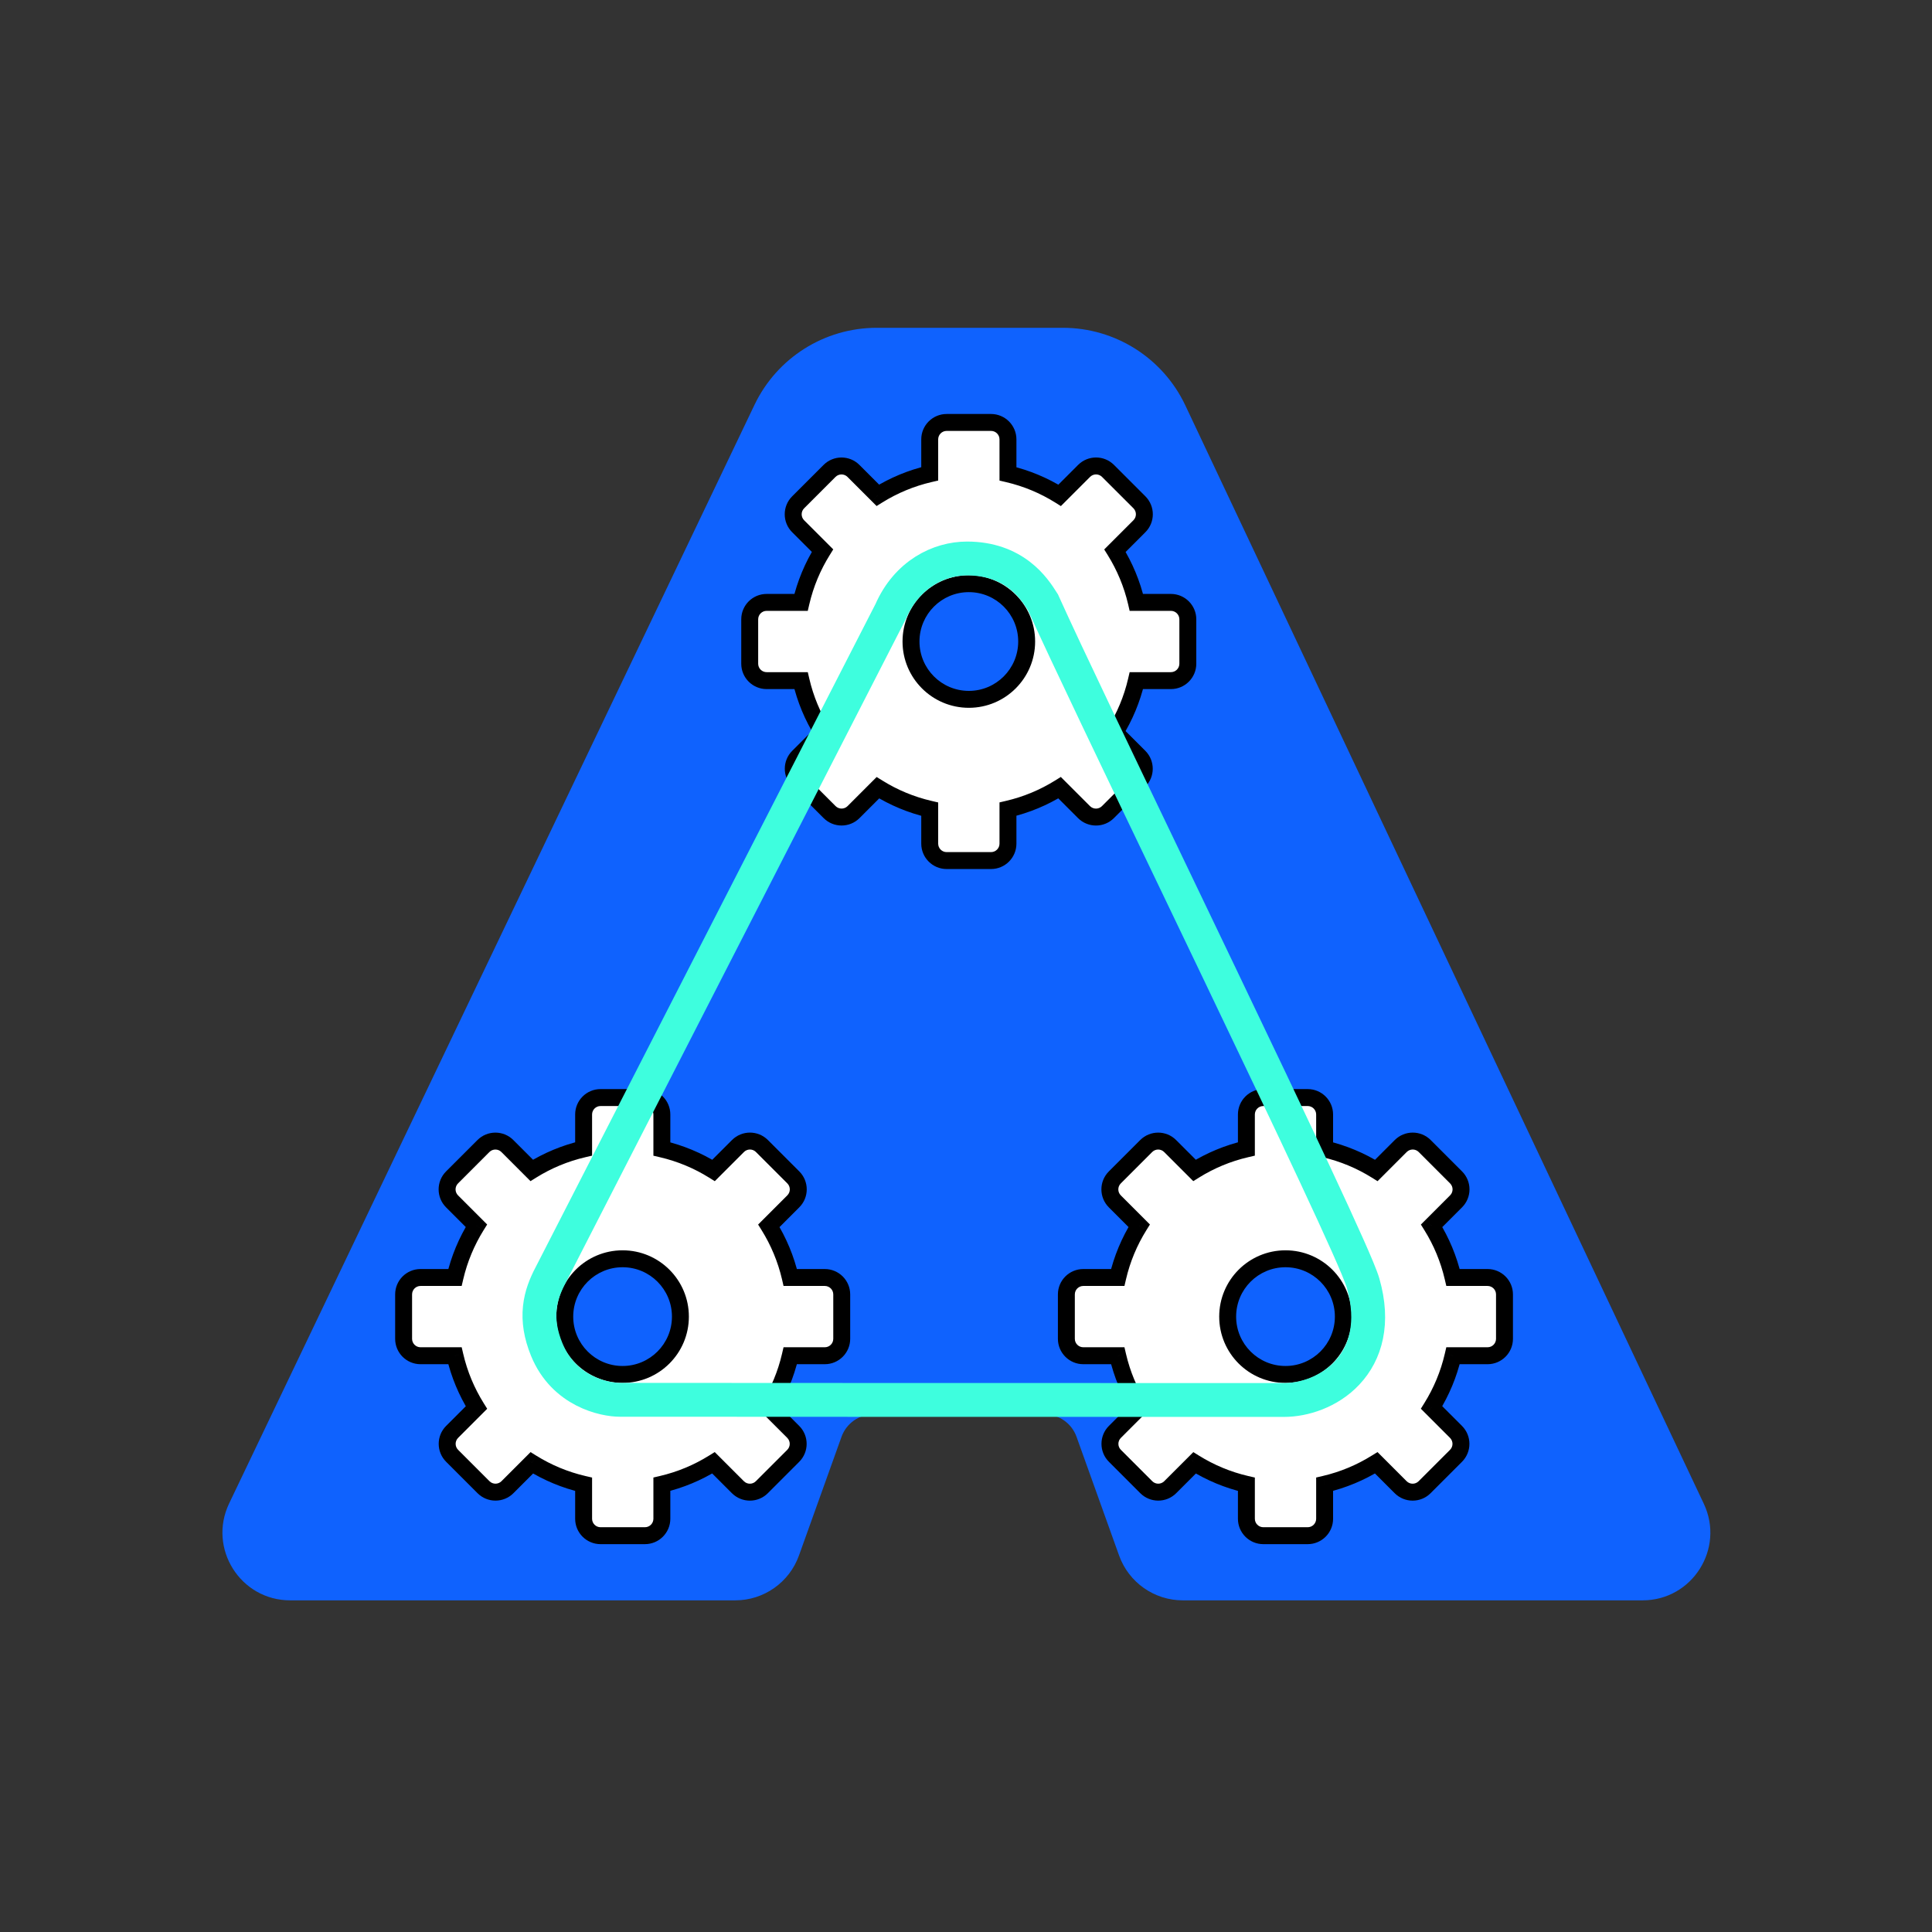 <svg width="100" height="100" viewBox="0 0 100 100" fill="none" xmlns="http://www.w3.org/2000/svg">
<rect x="0" y="0" width="100" height="100" fill="#333333" stroke="none"/>
<path d="M55.721 74.367C55.471 73.671 54.811 73.206 54.071 73.206H45.207C44.467 73.206 43.807 73.671 43.557 74.367L41.354 80.513C40.855 81.905 39.535 82.834 38.056 82.834H15.021C12.443 82.834 10.748 80.144 11.86 77.818L39.054 20.952C40.219 18.517 42.678 16.967 45.377 16.967H55.014C57.726 16.967 60.195 18.531 61.353 20.984L88.189 77.834C89.286 80.159 87.59 82.834 85.019 82.834L61.223 82.834C59.743 82.834 58.423 81.905 57.924 80.513L55.721 74.367Z" fill="#0F62FE"/>
<path fill-rule="evenodd" clip-rule="evenodd" d="M65.389 56.81C64.905 56.81 64.513 57.202 64.513 57.686V59.468C63.548 59.691 62.644 60.071 61.827 60.58L60.566 59.319C60.224 58.977 59.669 58.977 59.327 59.319L57.703 60.943C57.361 61.285 57.361 61.84 57.703 62.182L58.964 63.443C58.456 64.258 58.077 65.161 57.853 66.123H56.071C55.588 66.123 55.195 66.515 55.195 66.999L55.195 69.296C55.195 69.78 55.588 70.172 56.071 70.172H57.853C58.078 71.136 58.458 72.039 58.966 72.854L57.707 74.114C57.365 74.456 57.365 75.011 57.707 75.353L59.331 76.977C59.673 77.319 60.228 77.319 60.57 76.977L61.831 75.716C62.646 76.224 63.55 76.603 64.513 76.826V78.611C64.513 79.094 64.905 79.487 65.389 79.487H67.686C68.17 79.487 68.562 79.094 68.562 78.611V76.823C69.522 76.6 70.422 76.221 71.235 75.714L72.499 76.978C72.841 77.32 73.396 77.32 73.738 76.978L75.362 75.354C75.704 75.011 75.704 74.457 75.362 74.115L74.098 72.851C74.606 72.037 74.985 71.134 75.209 70.172H76.996C77.48 70.172 77.872 69.78 77.872 69.296V66.999C77.872 66.515 77.48 66.123 76.996 66.123H75.209C74.986 65.162 74.607 64.261 74.1 63.447L75.366 62.181C75.708 61.839 75.708 61.284 75.366 60.942L73.742 59.318C73.4 58.976 72.845 58.976 72.503 59.318L71.238 60.582C70.425 60.075 69.523 59.695 68.562 59.471V57.686C68.562 57.202 68.17 56.81 67.686 56.81H65.389ZM66.537 71.141C68.191 71.141 69.531 69.801 69.531 68.148C69.531 66.495 68.191 65.154 66.537 65.154C64.884 65.154 63.544 66.495 63.544 68.148C63.544 69.801 64.884 71.141 66.537 71.141Z" fill="white"/>
<path d="M64.513 59.468L64.612 59.895L64.951 59.816V59.468H64.513ZM61.827 60.58L61.518 60.89L61.764 61.136L62.059 60.952L61.827 60.58ZM60.566 59.319L60.876 59.009L60.876 59.009L60.566 59.319ZM59.327 59.319L59.637 59.628L59.637 59.628L59.327 59.319ZM57.703 60.943L58.013 61.253L58.013 61.253L57.703 60.943ZM57.703 62.182L57.393 62.492L57.393 62.492L57.703 62.182ZM58.964 63.443L59.336 63.675L59.52 63.38L59.274 63.133L58.964 63.443ZM57.853 66.123V66.561H58.201L58.28 66.222L57.853 66.123ZM55.195 66.999L55.633 66.999L55.195 66.999ZM55.195 69.296L55.633 69.296L55.195 69.296ZM57.853 70.172L58.28 70.073L58.201 69.734H57.853V70.172ZM58.966 72.854L59.276 73.164L59.522 72.918L59.338 72.623L58.966 72.854ZM57.707 74.114L57.397 73.804L57.397 73.804L57.707 74.114ZM57.707 75.353L57.397 75.662L57.397 75.662L57.707 75.353ZM59.331 76.977L59.641 76.667L59.641 76.667L59.331 76.977ZM60.57 76.977L60.26 76.667L60.26 76.667L60.57 76.977ZM61.831 75.716L62.062 75.345L61.767 75.161L61.521 75.407L61.831 75.716ZM64.513 76.826H64.951V76.478L64.612 76.4L64.513 76.826ZM68.562 76.823L68.463 76.397L68.124 76.476V76.823H68.562ZM71.235 75.714L71.545 75.404L71.299 75.159L71.003 75.342L71.235 75.714ZM74.098 72.851L73.727 72.619L73.543 72.915L73.789 73.161L74.098 72.851ZM75.209 70.172V69.734H74.861L74.782 70.073L75.209 70.172ZM75.209 66.123L74.782 66.222L74.861 66.561H75.209V66.123ZM74.1 63.447L73.791 63.137L73.545 63.383L73.729 63.678L74.1 63.447ZM75.366 62.181L75.676 62.491L75.676 62.491L75.366 62.181ZM75.366 60.942L75.056 61.252L75.056 61.252L75.366 60.942ZM73.742 59.318L74.052 59.008L74.052 59.008L73.742 59.318ZM72.503 59.318L72.193 59.008L72.193 59.008L72.503 59.318ZM71.238 60.582L71.007 60.954L71.302 61.138L71.548 60.892L71.238 60.582ZM68.562 59.471H68.124V59.819L68.463 59.898L68.562 59.471ZM64.951 57.686C64.951 57.444 65.147 57.248 65.389 57.248V56.371C64.663 56.371 64.075 56.96 64.075 57.686H64.951ZM64.951 59.468V57.686H64.075V59.468H64.951ZM62.059 60.952C62.835 60.468 63.695 60.107 64.612 59.895L64.414 59.041C63.402 59.276 62.452 59.675 61.596 60.208L62.059 60.952ZM60.256 59.628L61.518 60.89L62.137 60.27L60.876 59.009L60.256 59.628ZM59.637 59.628C59.808 59.457 60.085 59.457 60.256 59.628L60.876 59.009C60.363 58.496 59.531 58.496 59.017 59.009L59.637 59.628ZM58.013 61.253L59.637 59.628L59.017 59.009L57.393 60.633L58.013 61.253ZM58.013 61.872C57.841 61.701 57.841 61.424 58.013 61.253L57.393 60.633C56.88 61.147 56.88 61.978 57.393 62.492L58.013 61.872ZM59.274 63.133L58.013 61.872L57.393 62.492L58.654 63.753L59.274 63.133ZM58.28 66.222C58.492 65.307 58.853 64.45 59.336 63.675L58.592 63.212C58.06 64.066 57.661 65.014 57.426 66.024L58.28 66.222ZM56.071 66.561H57.853V65.685H56.071V66.561ZM55.633 66.999C55.633 66.757 55.83 66.561 56.071 66.561V65.685C55.346 65.685 54.757 66.273 54.757 66.999L55.633 66.999ZM55.633 69.296L55.633 66.999L54.757 66.999L54.757 69.296L55.633 69.296ZM56.071 69.734C55.83 69.734 55.633 69.538 55.633 69.296L54.757 69.296C54.757 70.022 55.346 70.611 56.071 70.611V69.734ZM57.853 69.734H56.071V70.611H57.853V69.734ZM59.338 72.623C58.854 71.847 58.493 70.989 58.28 70.073L57.427 70.272C57.662 71.283 58.061 72.231 58.594 73.086L59.338 72.623ZM58.017 74.424L59.276 73.164L58.656 72.545L57.397 73.804L58.017 74.424ZM58.017 75.043C57.845 74.872 57.845 74.595 58.017 74.424L57.397 73.804C56.884 74.317 56.884 75.149 57.397 75.662L58.017 75.043ZM59.641 76.667L58.017 75.043L57.397 75.662L59.021 77.287L59.641 76.667ZM60.26 76.667C60.089 76.838 59.812 76.838 59.641 76.667L59.021 77.287C59.535 77.8 60.367 77.8 60.88 77.287L60.26 76.667ZM61.521 75.407L60.26 76.667L60.88 77.287L62.141 76.026L61.521 75.407ZM64.612 76.4C63.696 76.188 62.838 75.827 62.062 75.345L61.599 76.088C62.455 76.621 63.403 77.019 64.414 77.253L64.612 76.4ZM64.951 78.611V76.826H64.075V78.611H64.951ZM65.389 79.049C65.147 79.049 64.951 78.852 64.951 78.611H64.075C64.075 79.336 64.663 79.925 65.389 79.925V79.049ZM67.686 79.049H65.389V79.925H67.686V79.049ZM68.124 78.611C68.124 78.852 67.928 79.049 67.686 79.049V79.925C68.412 79.925 69 79.336 69 78.611H68.124ZM68.124 76.823V78.611H69V76.823H68.124ZM71.003 75.342C70.231 75.824 69.375 76.184 68.463 76.397L68.662 77.25C69.669 77.015 70.614 76.617 71.467 76.086L71.003 75.342ZM72.808 76.668L71.545 75.404L70.925 76.024L72.189 77.288L72.808 76.668ZM73.428 76.668C73.257 76.839 72.98 76.839 72.808 76.668L72.189 77.288C72.702 77.801 73.534 77.801 74.047 77.288L73.428 76.668ZM75.052 75.044L73.428 76.668L74.047 77.288L75.672 75.663L75.052 75.044ZM75.052 74.424C75.224 74.596 75.224 74.873 75.052 75.044L75.672 75.663C76.185 75.15 76.185 74.318 75.672 73.805L75.052 74.424ZM73.789 73.161L75.052 74.424L75.672 73.805L74.408 72.541L73.789 73.161ZM74.782 70.073C74.57 70.987 74.209 71.845 73.727 72.619L74.47 73.082C75.002 72.228 75.401 71.281 75.635 70.272L74.782 70.073ZM76.996 69.734H75.209V70.611H76.996V69.734ZM77.434 69.296C77.434 69.538 77.238 69.734 76.996 69.734V70.611C77.722 70.611 78.31 70.022 78.31 69.296H77.434ZM77.434 66.999V69.296H78.31V66.999H77.434ZM76.996 66.561C77.238 66.561 77.434 66.757 77.434 66.999H78.31C78.31 66.273 77.722 65.685 76.996 65.685V66.561ZM75.209 66.561H76.996V65.685H75.209V66.561ZM73.729 63.678C74.21 64.452 74.57 65.309 74.782 66.222L75.636 66.024C75.401 65.015 75.004 64.069 74.472 63.215L73.729 63.678ZM75.056 61.871L73.791 63.137L74.41 63.757L75.676 62.491L75.056 61.871ZM75.056 61.252C75.228 61.423 75.228 61.7 75.056 61.871L75.676 62.491C76.189 61.978 76.189 61.146 75.676 60.632L75.056 61.252ZM73.432 59.627L75.056 61.252L75.676 60.632L74.052 59.008L73.432 59.627ZM72.812 59.627C72.984 59.456 73.261 59.456 73.432 59.627L74.052 59.008C73.538 58.495 72.706 58.495 72.193 59.008L72.812 59.627ZM71.548 60.892L72.812 59.627L72.193 59.008L70.929 60.272L71.548 60.892ZM68.463 59.898C69.376 60.111 70.233 60.471 71.007 60.954L71.47 60.21C70.617 59.678 69.671 59.28 68.662 59.044L68.463 59.898ZM68.124 57.686V59.471H69V57.686H68.124ZM67.686 57.248C67.928 57.248 68.124 57.444 68.124 57.686H69C69 56.96 68.412 56.371 67.686 56.371V57.248ZM65.389 57.248H67.686V56.371H65.389V57.248ZM69.093 68.148C69.093 69.559 67.949 70.703 66.537 70.703V71.579C68.433 71.579 69.969 70.043 69.969 68.148H69.093ZM66.537 65.592C67.949 65.592 69.093 66.736 69.093 68.148H69.969C69.969 66.252 68.433 64.716 66.537 64.716V65.592ZM63.982 68.148C63.982 66.736 65.126 65.592 66.537 65.592V64.716C64.642 64.716 63.106 66.252 63.106 68.148H63.982ZM66.537 70.703C65.126 70.703 63.982 69.559 63.982 68.148H63.106C63.106 70.043 64.642 71.579 66.537 71.579V70.703Z" fill="black"/>
<path fill-rule="evenodd" clip-rule="evenodd" d="M31.084 56.81C30.601 56.81 30.208 57.202 30.208 57.686V59.468C29.244 59.691 28.339 60.071 27.523 60.58L26.261 59.319C25.919 58.977 25.365 58.977 25.022 59.319L23.398 60.943C23.056 61.285 23.056 61.84 23.398 62.182L24.659 63.443C24.152 64.258 23.772 65.161 23.549 66.123H21.767C21.283 66.123 20.891 66.515 20.891 66.999L20.891 69.296C20.891 69.78 21.283 70.172 21.767 70.172H23.549C23.773 71.136 24.153 72.039 24.661 72.854L23.402 74.114C23.06 74.456 23.06 75.011 23.402 75.353L25.026 76.977C25.369 77.319 25.923 77.319 26.265 76.977L27.526 75.716C28.342 76.224 29.245 76.603 30.208 76.826V78.611C30.208 79.094 30.601 79.487 31.084 79.487H33.382C33.865 79.487 34.258 79.094 34.258 78.611V76.823C35.218 76.6 36.118 76.221 36.93 75.714L38.194 76.978C38.536 77.32 39.091 77.32 39.433 76.978L41.057 75.354C41.4 75.011 41.4 74.457 41.057 74.115L39.794 72.851C40.301 72.037 40.68 71.134 40.904 70.172H42.691C43.175 70.172 43.568 69.78 43.568 69.296V66.999C43.568 66.515 43.175 66.123 42.691 66.123H40.904C40.681 65.162 40.302 64.261 39.796 63.447L41.062 62.181C41.404 61.839 41.404 61.284 41.062 60.942L39.437 59.318C39.095 58.976 38.54 58.976 38.198 59.318L36.934 60.582C36.12 60.075 35.219 59.695 34.258 59.471V57.686C34.258 57.202 33.865 56.81 33.382 56.81H31.084ZM32.225 71.141C33.878 71.141 35.218 69.801 35.218 68.148C35.218 66.495 33.878 65.154 32.225 65.154C30.572 65.154 29.232 66.495 29.232 68.148C29.232 69.801 30.572 71.141 32.225 71.141Z" fill="white"/>
<path d="M30.208 59.468L30.307 59.895L30.646 59.816V59.468H30.208ZM27.523 60.58L27.213 60.89L27.459 61.136L27.754 60.952L27.523 60.58ZM26.261 59.319L26.571 59.009L26.571 59.009L26.261 59.319ZM25.022 59.319L25.332 59.628L25.332 59.628L25.022 59.319ZM23.398 60.943L23.708 61.253L23.708 61.253L23.398 60.943ZM23.398 62.182L23.088 62.492L23.088 62.492L23.398 62.182ZM24.659 63.443L25.031 63.675L25.215 63.38L24.969 63.133L24.659 63.443ZM23.549 66.123V66.561H23.896L23.975 66.222L23.549 66.123ZM20.891 66.999L21.329 66.999L20.891 66.999ZM20.891 69.296L21.329 69.296L20.891 69.296ZM23.549 70.172L23.976 70.073L23.897 69.734H23.549V70.172ZM24.661 72.854L24.971 73.164L25.217 72.918L25.033 72.623L24.661 72.854ZM23.402 74.114L23.092 73.804L23.092 73.804L23.402 74.114ZM23.402 75.353L23.092 75.662L23.092 75.662L23.402 75.353ZM25.026 76.977L25.336 76.667L25.336 76.667L25.026 76.977ZM26.265 76.977L25.956 76.667L25.956 76.667L26.265 76.977ZM27.526 75.716L27.758 75.345L27.462 75.161L27.216 75.407L27.526 75.716ZM30.208 76.826H30.646V76.478L30.307 76.4L30.208 76.826ZM34.258 76.823L34.158 76.397L33.82 76.476V76.823H34.258ZM36.93 75.714L37.24 75.404L36.994 75.159L36.699 75.342L36.93 75.714ZM39.794 72.851L39.422 72.619L39.238 72.915L39.484 73.161L39.794 72.851ZM40.904 70.172V69.734H40.556L40.477 70.073L40.904 70.172ZM40.904 66.123L40.478 66.222L40.556 66.561H40.904V66.123ZM39.796 63.447L39.486 63.137L39.24 63.383L39.424 63.678L39.796 63.447ZM41.062 62.181L41.371 62.491L41.371 62.491L41.062 62.181ZM41.062 60.942L40.752 61.252L40.752 61.252L41.062 60.942ZM39.437 59.318L39.747 59.008L39.747 59.008L39.437 59.318ZM38.198 59.318L37.888 59.008L37.888 59.008L38.198 59.318ZM36.934 60.582L36.702 60.954L36.997 61.138L37.243 60.892L36.934 60.582ZM34.258 59.471H33.82V59.819L34.158 59.898L34.258 59.471ZM30.646 57.686C30.646 57.444 30.842 57.248 31.084 57.248V56.371C30.358 56.371 29.77 56.96 29.77 57.686H30.646ZM30.646 59.468V57.686H29.77V59.468H30.646ZM27.754 60.952C28.53 60.468 29.39 60.107 30.307 59.895L30.109 59.041C29.097 59.276 28.148 59.675 27.291 60.208L27.754 60.952ZM25.952 59.628L27.213 60.89L27.832 60.27L26.571 59.009L25.952 59.628ZM25.332 59.628C25.503 59.457 25.781 59.457 25.952 59.628L26.571 59.009C26.058 58.496 25.226 58.496 24.713 59.009L25.332 59.628ZM23.708 61.253L25.332 59.628L24.713 59.009L23.088 60.633L23.708 61.253ZM23.708 61.872C23.537 61.701 23.537 61.424 23.708 61.253L23.088 60.633C22.575 61.147 22.575 61.978 23.088 62.492L23.708 61.872ZM24.969 63.133L23.708 61.872L23.088 62.492L24.349 63.753L24.969 63.133ZM23.975 66.222C24.188 65.307 24.549 64.45 25.031 63.675L24.287 63.212C23.755 64.066 23.357 65.014 23.122 66.024L23.975 66.222ZM21.767 66.561H23.549V65.685H21.767V66.561ZM21.329 66.999C21.329 66.757 21.525 66.561 21.767 66.561V65.685C21.041 65.685 20.453 66.273 20.453 66.999L21.329 66.999ZM21.329 69.296L21.329 66.999L20.453 66.999L20.453 69.296L21.329 69.296ZM21.767 69.734C21.525 69.734 21.329 69.538 21.329 69.296L20.453 69.296C20.453 70.022 21.041 70.611 21.767 70.611V69.734ZM23.549 69.734H21.767V70.611H23.549V69.734ZM25.033 72.623C24.55 71.847 24.188 70.989 23.976 70.073L23.122 70.272C23.357 71.283 23.756 72.231 24.29 73.086L25.033 72.623ZM23.712 74.424L24.971 73.164L24.352 72.545L23.092 73.804L23.712 74.424ZM23.712 75.043C23.541 74.872 23.541 74.595 23.712 74.424L23.092 73.804C22.579 74.317 22.579 75.149 23.092 75.662L23.712 75.043ZM25.336 76.667L23.712 75.043L23.092 75.662L24.717 77.287L25.336 76.667ZM25.956 76.667C25.785 76.838 25.507 76.838 25.336 76.667L24.717 77.287C25.23 77.8 26.062 77.8 26.575 77.287L25.956 76.667ZM27.216 75.407L25.956 76.667L26.575 77.287L27.836 76.026L27.216 75.407ZM30.307 76.4C29.392 76.188 28.533 75.827 27.758 75.345L27.295 76.088C28.15 76.621 29.098 77.019 30.109 77.253L30.307 76.4ZM30.646 78.611V76.826H29.77V78.611H30.646ZM31.084 79.049C30.842 79.049 30.646 78.852 30.646 78.611H29.77C29.77 79.336 30.358 79.925 31.084 79.925V79.049ZM33.382 79.049H31.084V79.925H33.382V79.049ZM33.82 78.611C33.82 78.852 33.623 79.049 33.382 79.049V79.925C34.107 79.925 34.696 79.336 34.696 78.611H33.82ZM33.82 76.823V78.611H34.696V76.823H33.82ZM36.699 75.342C35.926 75.824 35.07 76.184 34.158 76.397L34.357 77.25C35.365 77.015 36.309 76.617 37.162 76.086L36.699 75.342ZM38.504 76.668L37.24 75.404L36.62 76.024L37.884 77.288L38.504 76.668ZM39.123 76.668C38.952 76.839 38.675 76.839 38.504 76.668L37.884 77.288C38.398 77.801 39.23 77.801 39.743 77.288L39.123 76.668ZM40.748 75.044L39.123 76.668L39.743 77.288L41.367 75.663L40.748 75.044ZM40.748 74.424C40.919 74.596 40.919 74.873 40.748 75.044L41.367 75.663C41.88 75.15 41.88 74.318 41.367 73.805L40.748 74.424ZM39.484 73.161L40.748 74.424L41.367 73.805L40.103 72.541L39.484 73.161ZM40.477 70.073C40.265 70.987 39.904 71.845 39.422 72.619L40.166 73.082C40.698 72.228 41.096 71.281 41.331 70.272L40.477 70.073ZM42.691 69.734H40.904V70.611H42.691V69.734ZM43.13 69.296C43.13 69.538 42.933 69.734 42.691 69.734V70.611C43.417 70.611 44.006 70.022 44.006 69.296H43.13ZM43.13 66.999V69.296H44.006V66.999H43.13ZM42.691 66.561C42.933 66.561 43.13 66.757 43.13 66.999H44.006C44.006 66.273 43.417 65.685 42.691 65.685V66.561ZM40.904 66.561H42.691V65.685H40.904V66.561ZM39.424 63.678C39.905 64.452 40.265 65.309 40.478 66.222L41.331 66.024C41.097 65.015 40.699 64.069 40.168 63.215L39.424 63.678ZM40.752 61.871L39.486 63.137L40.106 63.757L41.371 62.491L40.752 61.871ZM40.752 61.252C40.923 61.423 40.923 61.7 40.752 61.871L41.371 62.491C41.885 61.978 41.885 61.146 41.371 60.632L40.752 61.252ZM39.127 59.627L40.752 61.252L41.371 60.632L39.747 59.008L39.127 59.627ZM38.508 59.627C38.679 59.456 38.956 59.456 39.127 59.627L39.747 59.008C39.234 58.495 38.402 58.495 37.888 59.008L38.508 59.627ZM37.243 60.892L38.508 59.627L37.888 59.008L36.624 60.272L37.243 60.892ZM34.158 59.898C35.072 60.111 35.928 60.471 36.702 60.954L37.166 60.21C36.312 59.678 35.366 59.28 34.357 59.044L34.158 59.898ZM33.82 57.686V59.471H34.696V57.686H33.82ZM33.382 57.248C33.623 57.248 33.82 57.444 33.82 57.686H34.696C34.696 56.96 34.107 56.371 33.382 56.371V57.248ZM31.084 57.248H33.382V56.371H31.084V57.248ZM34.78 68.148C34.78 69.559 33.636 70.703 32.225 70.703V71.579C34.12 71.579 35.656 70.043 35.656 68.148H34.78ZM32.225 65.592C33.636 65.592 34.78 66.736 34.78 68.148H35.656C35.656 66.252 34.12 64.716 32.225 64.716V65.592ZM29.67 68.148C29.67 66.736 30.814 65.592 32.225 65.592V64.716C30.33 64.716 28.794 66.252 28.794 68.148H29.67ZM32.225 70.703C30.814 70.703 29.67 69.559 29.67 68.148H28.794C28.794 70.043 30.33 71.579 32.225 71.579V70.703Z" fill="black"/>
<path fill-rule="evenodd" clip-rule="evenodd" d="M48.998 21.866C48.514 21.866 48.122 22.259 48.122 22.742V24.524C47.158 24.748 46.253 25.128 45.437 25.637L44.175 24.375C43.833 24.033 43.279 24.033 42.937 24.375L41.312 26C40.97 26.342 40.97 26.896 41.312 27.239L42.573 28.5C42.066 29.315 41.686 30.217 41.463 31.18H39.681C39.197 31.18 38.805 31.572 38.805 32.056L38.805 34.353C38.805 34.837 39.197 35.229 39.681 35.229H41.463C41.687 36.193 42.067 37.096 42.575 37.911L41.316 39.17C40.974 39.513 40.974 40.067 41.316 40.409L42.941 42.034C43.283 42.376 43.837 42.376 44.179 42.034L45.44 40.773C46.256 41.281 47.159 41.66 48.122 41.883V43.667C48.122 44.151 48.514 44.543 48.998 44.543H51.296C51.779 44.543 52.172 44.151 52.172 43.667V41.88C53.132 41.656 54.032 41.277 54.844 40.771L56.108 42.035C56.45 42.377 57.005 42.377 57.347 42.035L58.971 40.41C59.314 40.068 59.314 39.513 58.971 39.171L57.708 37.907C58.215 37.093 58.594 36.191 58.818 35.229H60.606C61.089 35.229 61.482 34.837 61.482 34.353V32.056C61.482 31.572 61.089 31.18 60.606 31.18H58.818C58.595 30.219 58.216 29.317 57.71 28.503L58.976 27.238C59.318 26.896 59.318 26.341 58.976 25.999L57.351 24.374C57.009 24.032 56.454 24.032 56.112 24.374L54.848 25.639C54.034 25.131 53.133 24.752 52.172 24.527V22.742C52.172 22.258 51.779 21.866 51.296 21.866H48.998ZM50.147 36.198C51.8 36.198 53.14 34.857 53.14 33.204C53.14 31.551 51.8 30.211 50.147 30.211C48.494 30.211 47.154 31.551 47.154 33.204C47.154 34.857 48.494 36.198 50.147 36.198Z" fill="white"/>
<path d="M48.122 24.524L48.221 24.951L48.56 24.873V24.524H48.122ZM45.437 25.637L45.127 25.946L45.373 26.192L45.668 26.008L45.437 25.637ZM44.175 24.375L44.485 24.066L44.485 24.066L44.175 24.375ZM42.937 24.375L43.246 24.685L43.246 24.685L42.937 24.375ZM41.312 26L41.622 26.309L41.622 26.309L41.312 26ZM41.312 27.239L41.002 27.548L41.002 27.548L41.312 27.239ZM42.573 28.5L42.945 28.732L43.129 28.436L42.883 28.19L42.573 28.5ZM41.463 31.18V31.618H41.81L41.889 31.279L41.463 31.18ZM38.805 32.056L39.243 32.056L38.805 32.056ZM38.805 34.353L39.243 34.353L38.805 34.353ZM41.463 35.229L41.89 35.13L41.811 34.791H41.463V35.229ZM42.575 37.911L42.885 38.221L43.131 37.975L42.947 37.679L42.575 37.911ZM41.316 39.17L41.006 38.861L41.006 38.861L41.316 39.17ZM41.316 40.409L41.006 40.719L41.006 40.719L41.316 40.409ZM42.941 42.034L43.25 41.724L43.25 41.724L42.941 42.034ZM44.179 42.034L43.87 41.724L43.87 41.724L44.179 42.034ZM45.44 40.773L45.672 40.401L45.376 40.218L45.13 40.463L45.44 40.773ZM48.122 41.883H48.56V41.535L48.221 41.456L48.122 41.883ZM52.172 41.88L52.072 41.453L51.734 41.532V41.88H52.172ZM54.844 40.771L55.154 40.461L54.908 40.215L54.613 40.399L54.844 40.771ZM57.708 37.907L57.336 37.676L57.152 37.971L57.398 38.217L57.708 37.907ZM58.818 35.229V34.791H58.47L58.391 35.13L58.818 35.229ZM58.818 31.18L58.392 31.279L58.47 31.618H58.818V31.18ZM57.71 28.503L57.4 28.194L57.154 28.44L57.338 28.735L57.71 28.503ZM58.976 27.238L59.285 27.547L59.285 27.547L58.976 27.238ZM58.976 25.999L58.666 26.308L58.666 26.308L58.976 25.999ZM57.351 24.374L57.661 24.065L57.661 24.065L57.351 24.374ZM56.112 24.374L55.802 24.065L55.802 24.065L56.112 24.374ZM54.848 25.639L54.616 26.01L54.911 26.195L55.158 25.948L54.848 25.639ZM52.172 24.527H51.734V24.875L52.072 24.954L52.172 24.527ZM48.56 22.742C48.56 22.5 48.756 22.304 48.998 22.304V21.428C48.273 21.428 47.684 22.017 47.684 22.742H48.56ZM48.56 24.524V22.742H47.684V24.524H48.56ZM45.668 26.008C46.444 25.525 47.304 25.164 48.221 24.951L48.023 24.098C47.011 24.332 46.062 24.731 45.205 25.265L45.668 26.008ZM43.866 24.685L45.127 25.946L45.746 25.327L44.485 24.066L43.866 24.685ZM43.246 24.685C43.417 24.514 43.695 24.514 43.866 24.685L44.485 24.066C43.972 23.552 43.14 23.552 42.627 24.066L43.246 24.685ZM41.622 26.309L43.246 24.685L42.627 24.066L41.002 25.69L41.622 26.309ZM41.622 26.929C41.451 26.758 41.451 26.48 41.622 26.309L41.002 25.69C40.489 26.203 40.489 27.035 41.002 27.548L41.622 26.929ZM42.883 28.19L41.622 26.929L41.002 27.548L42.264 28.81L42.883 28.19ZM41.889 31.279C42.102 30.364 42.463 29.506 42.945 28.732L42.202 28.268C41.669 29.123 41.271 30.07 41.036 31.081L41.889 31.279ZM39.681 31.618H41.463V30.742H39.681V31.618ZM39.243 32.056C39.243 31.814 39.439 31.618 39.681 31.618V30.742C38.955 30.742 38.367 31.33 38.367 32.056L39.243 32.056ZM39.243 34.353L39.243 32.056L38.367 32.056L38.367 34.353L39.243 34.353ZM39.681 34.791C39.439 34.791 39.243 34.595 39.243 34.353L38.367 34.353C38.367 35.079 38.955 35.667 39.681 35.667V34.791ZM41.463 34.791H39.681V35.667H41.463V34.791ZM42.947 37.679C42.464 36.904 42.102 36.045 41.89 35.13L41.036 35.328C41.271 36.34 41.67 37.288 42.204 38.143L42.947 37.679ZM41.626 39.48L42.885 38.221L42.266 37.601L41.006 38.861L41.626 39.48ZM41.626 40.1C41.455 39.929 41.455 39.651 41.626 39.48L41.006 38.861C40.493 39.374 40.493 40.206 41.006 40.719L41.626 40.1ZM43.25 41.724L41.626 40.1L41.006 40.719L42.631 42.344L43.25 41.724ZM43.87 41.724C43.699 41.895 43.421 41.895 43.25 41.724L42.631 42.344C43.144 42.857 43.976 42.857 44.489 42.344L43.87 41.724ZM45.13 40.463L43.87 41.724L44.489 42.344L45.75 41.083L45.13 40.463ZM48.221 41.456C47.306 41.244 46.447 40.884 45.672 40.401L45.209 41.145C46.064 41.677 47.012 42.076 48.023 42.31L48.221 41.456ZM48.56 43.667V41.883H47.684V43.667H48.56ZM48.998 44.105C48.756 44.105 48.56 43.909 48.56 43.667H47.684C47.684 44.393 48.273 44.981 48.998 44.981V44.105ZM51.296 44.105H48.998V44.981H51.296V44.105ZM51.734 43.667C51.734 43.909 51.538 44.105 51.296 44.105V44.981C52.021 44.981 52.61 44.393 52.61 43.667H51.734ZM51.734 41.88V43.667H52.61V41.88H51.734ZM54.613 40.399C53.84 40.88 52.984 41.241 52.072 41.453L52.271 42.306C53.279 42.072 54.223 41.674 55.076 41.143L54.613 40.399ZM56.418 41.725L55.154 40.461L54.535 41.081L55.798 42.344L56.418 41.725ZM57.037 41.725C56.866 41.896 56.589 41.896 56.418 41.725L55.798 42.344C56.312 42.858 57.144 42.858 57.657 42.344L57.037 41.725ZM58.662 40.1L57.037 41.725L57.657 42.344L59.281 40.72L58.662 40.1ZM58.662 39.481C58.833 39.652 58.833 39.929 58.662 40.1L59.281 40.72C59.794 40.207 59.794 39.375 59.281 38.861L58.662 39.481ZM57.398 38.217L58.662 39.481L59.281 38.861L58.017 37.598L57.398 38.217ZM58.391 35.13C58.179 36.044 57.818 36.902 57.336 37.676L58.08 38.139C58.612 37.285 59.01 36.338 59.245 35.328L58.391 35.13ZM60.606 34.791H58.818V35.667H60.606V34.791ZM61.044 34.353C61.044 34.595 60.847 34.791 60.606 34.791V35.667C61.331 35.667 61.92 35.079 61.92 34.353H61.044ZM61.044 32.056V34.353H61.92V32.056H61.044ZM60.606 31.618C60.847 31.618 61.044 31.814 61.044 32.056H61.92C61.92 31.33 61.331 30.742 60.606 30.742V31.618ZM58.818 31.618H60.606V30.742H58.818V31.618ZM57.338 28.735C57.819 29.509 58.179 30.365 58.392 31.279L59.245 31.081C59.011 30.072 58.613 29.126 58.082 28.272L57.338 28.735ZM58.666 26.928L57.4 28.194L58.02 28.813L59.285 27.547L58.666 26.928ZM58.666 26.308C58.837 26.48 58.837 26.757 58.666 26.928L59.285 27.547C59.798 27.034 59.798 26.202 59.285 25.689L58.666 26.308ZM57.041 24.684L58.666 26.308L59.285 25.689L57.661 24.065L57.041 24.684ZM56.422 24.684C56.593 24.513 56.87 24.513 57.041 24.684L57.661 24.065C57.148 23.551 56.316 23.551 55.802 24.065L56.422 24.684ZM55.158 25.948L56.422 24.684L55.802 24.065L54.538 25.329L55.158 25.948ZM52.072 24.954C52.986 25.167 53.843 25.528 54.616 26.01L55.08 25.267C54.226 24.735 53.28 24.336 52.271 24.101L52.072 24.954ZM51.734 22.742V24.527H52.61V22.742H51.734ZM51.296 22.304C51.538 22.304 51.734 22.5 51.734 22.742H52.61C52.61 22.017 52.021 21.428 51.296 21.428V22.304ZM48.998 22.304H51.296V21.428H48.998V22.304ZM52.702 33.204C52.702 34.615 51.558 35.76 50.147 35.76V36.636C52.042 36.636 53.578 35.099 53.578 33.204H52.702ZM50.147 30.649C51.558 30.649 52.702 31.793 52.702 33.204H53.578C53.578 31.309 52.042 29.773 50.147 29.773V30.649ZM47.592 33.204C47.592 31.793 48.736 30.649 50.147 30.649V29.773C48.252 29.773 46.715 31.309 46.715 33.204H47.592ZM50.147 35.76C48.736 35.76 47.592 34.615 47.592 33.204H46.715C46.715 35.099 48.252 36.636 50.147 36.636V35.76Z" fill="black"/>
<path d="M54.014 31.242L53.989 31.186L53.956 31.135C53.759 30.822 53.397 30.251 52.77 29.77C52.125 29.276 51.243 28.907 50.051 28.907C48.605 28.907 46.945 29.72 46.106 31.642L28.484 66.027C28.484 66.028 28.483 66.029 28.483 66.03C28.239 66.498 28.009 67.043 27.941 67.695C27.872 68.357 27.976 69.063 28.3 69.854C29.188 72.021 31.281 72.454 32.087 72.454C32.168 72.454 32.794 72.454 33.843 72.454C35.998 72.455 39.936 72.457 44.581 72.459C51.487 72.461 59.957 72.463 66.46 72.463C67.48 72.463 68.795 72.054 69.723 71.065C70.701 70.023 71.137 68.461 70.556 66.427C70.459 66.088 70.159 65.377 69.751 64.461C69.33 63.515 68.76 62.276 68.086 60.835C66.738 57.952 64.968 54.241 63.127 50.397C62.396 48.871 61.654 47.325 60.924 45.801C57.966 39.636 55.185 33.837 54.014 31.242Z" stroke="#3EFEDE" stroke-width="1.752"/>
</svg>
